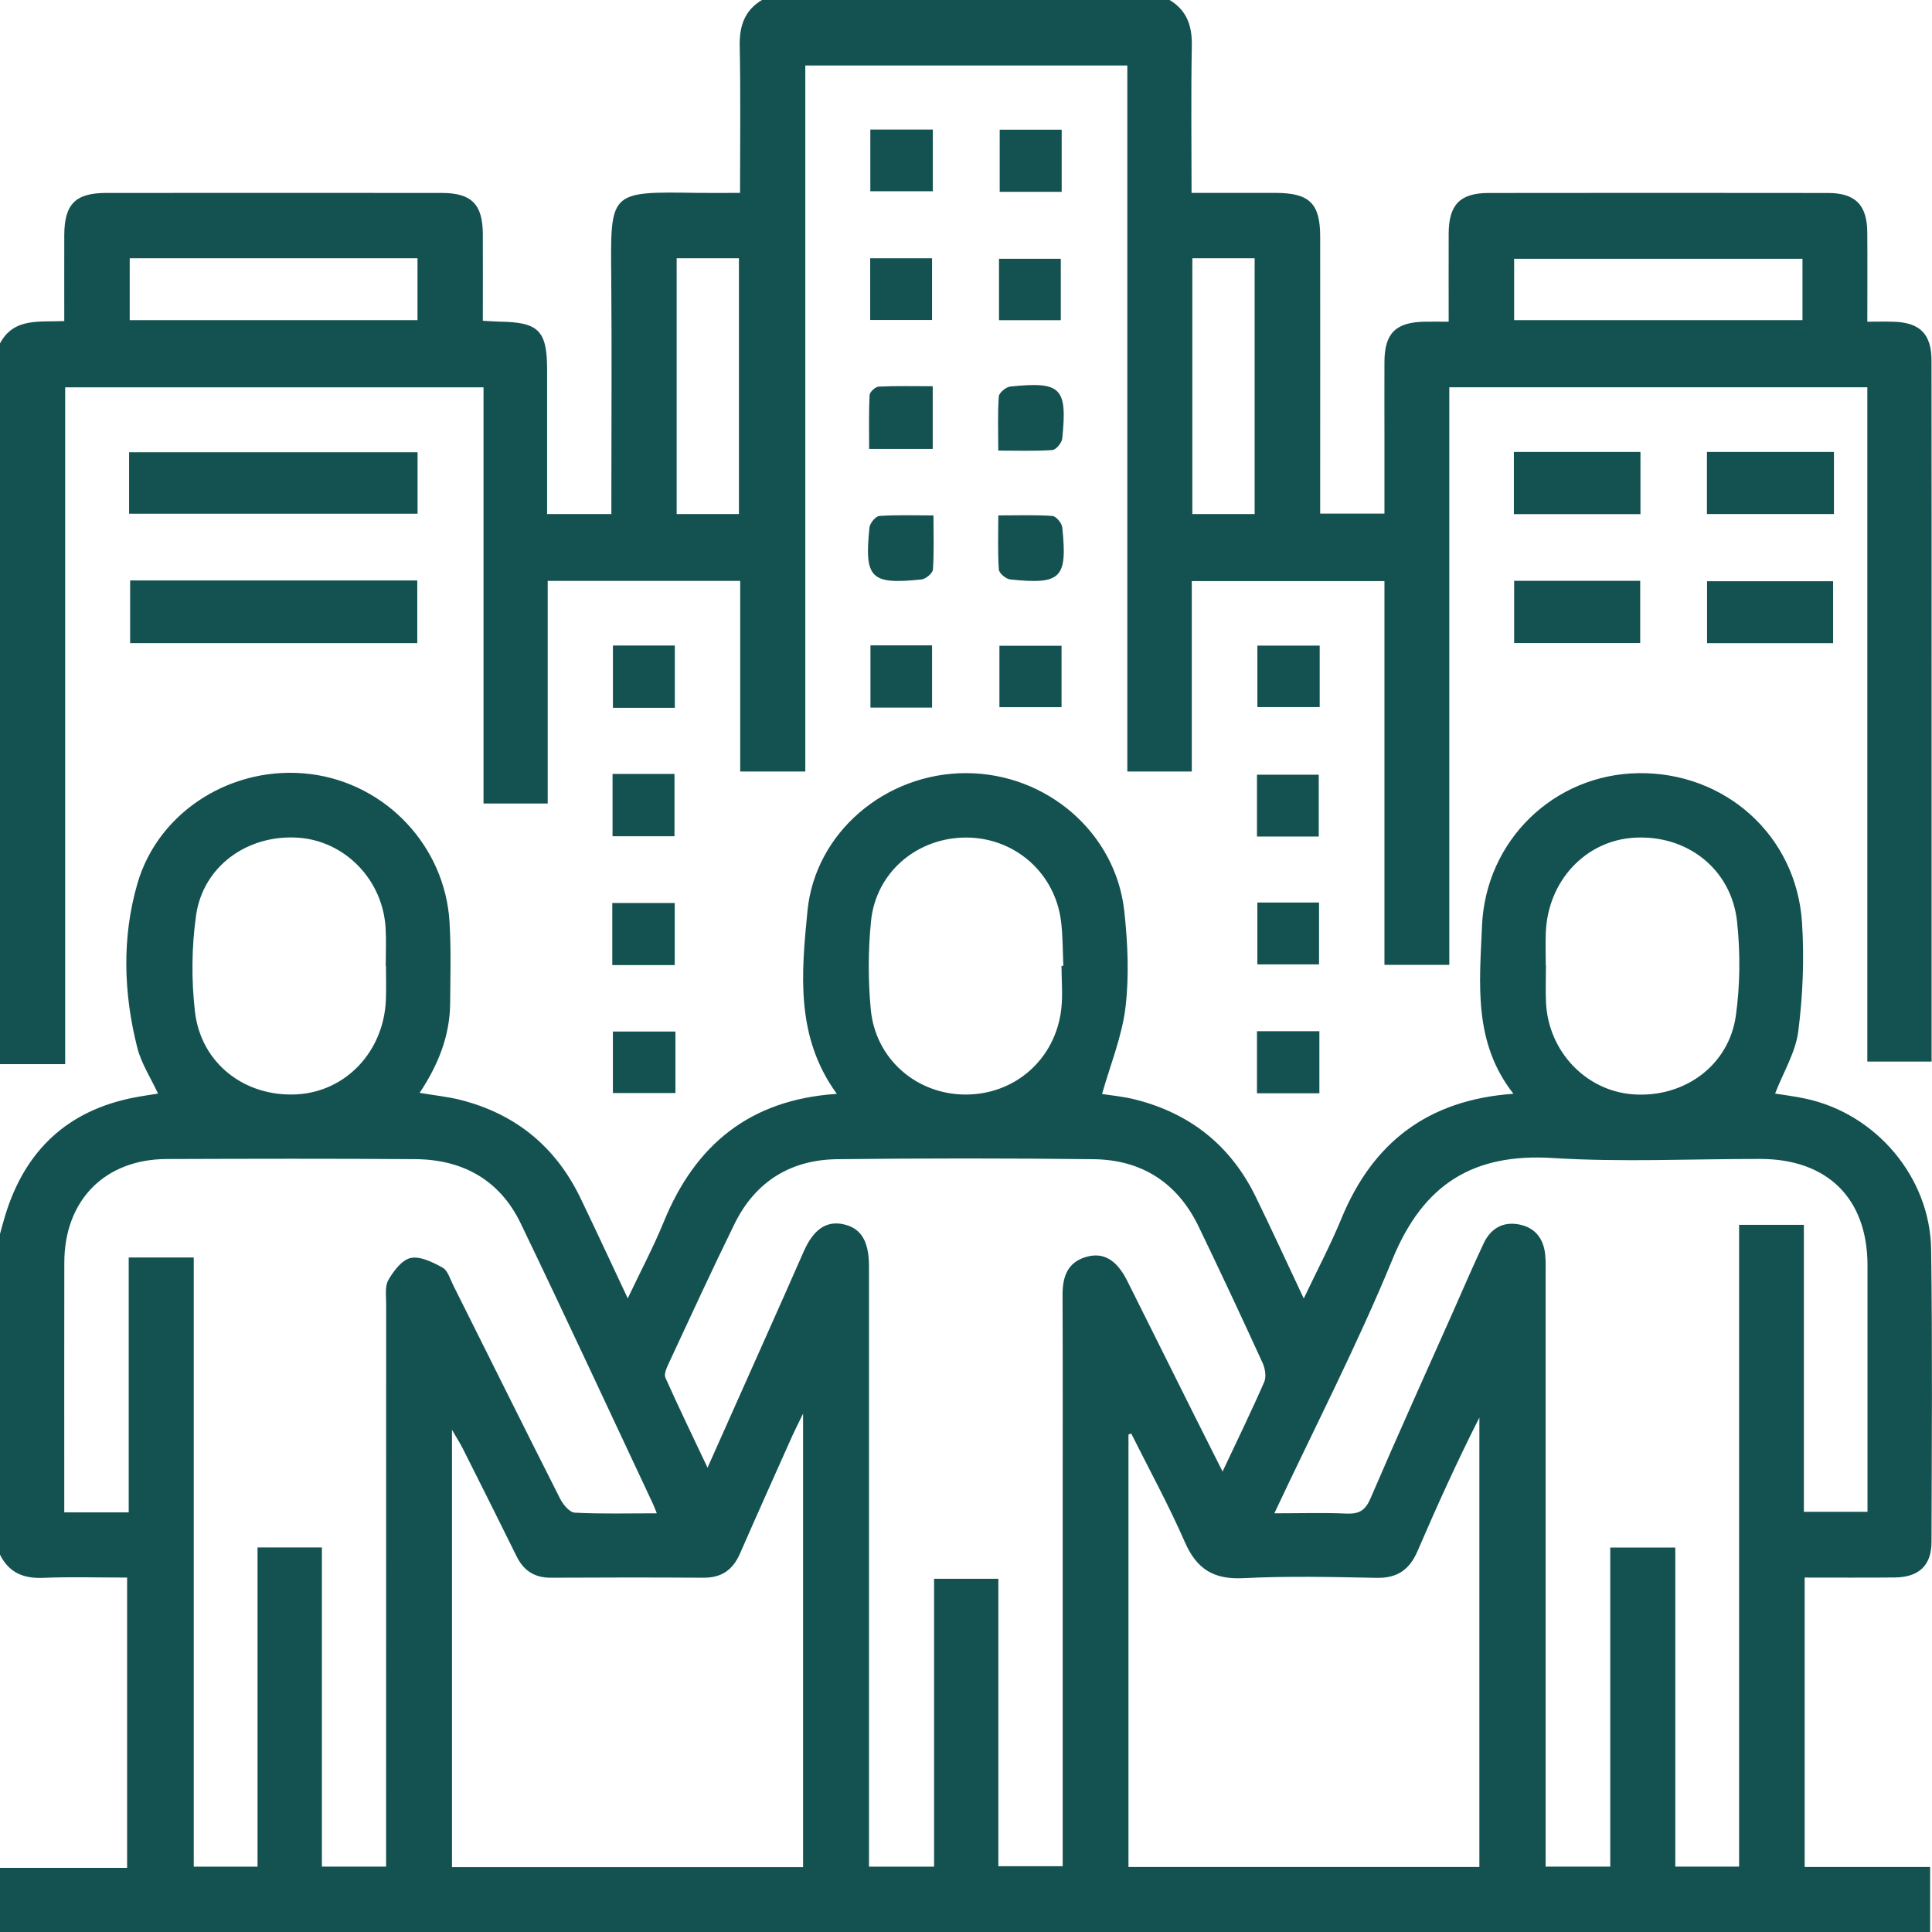 <svg fill="none" height="90" viewBox="0 0 90 90" width="90" xmlns="http://www.w3.org/2000/svg" xmlns:xlink="http://www.w3.org/1999/xlink"><clipPath id="clip0_195_3350"><path d="M0 0H90V90H0Z"/></clipPath><g clip-path="url(#clip0_195_3350)" fill="#135250"><path d="M0 57.48C.077 57.203.151 56.923.234 56.648 1.156 53.598 3.143 51.717 6.299 51.118 6.642 51.052 6.988 51.005 7.363 50.944 7.028 50.221 6.583 49.545 6.395 48.805 5.753 46.27 5.674 43.674 6.399 41.167 7.391 37.739 10.898 35.611 14.464 36.059 17.976 36.499 20.737 39.419 20.942 42.969 21.016 44.224 20.98 45.488 20.969 46.746 20.955 48.253 20.419 49.6 19.549 50.909 20.232 51.026 20.857 51.088 21.46 51.24 24.025 51.894 25.889 53.423 27.04 55.81 27.763 57.309 28.46 58.82 29.243 60.483 29.849 59.202 30.446 58.083 30.923 56.913 32.384 53.335 34.924 51.225 38.983 50.956 37.048 48.3 37.331 45.337 37.615 42.435 37.975 38.771 41.257 36.012 45.003 36.015 48.75 36.019 51.978 38.784 52.375 42.455 52.535 43.932 52.605 45.456 52.43 46.923 52.268 48.279 51.724 49.592 51.338 50.963 51.705 51.022 52.306 51.074 52.882 51.219 55.445 51.864 57.334 53.369 58.495 55.748 59.239 57.27 59.944 58.812 60.734 60.489 61.361 59.166 61.987 57.987 62.491 56.759 63.945 53.231 66.504 51.235 70.502 50.952 68.617 48.554 68.926 45.812 69.037 43.141 69.203 39.144 72.397 36.078 76.312 36.017 80.356 35.955 83.678 38.912 83.944 42.966 84.055 44.65 83.983 46.367 83.771 48.042 83.646 49.018 83.079 49.939 82.69 50.943 83.121 51.012 83.627 51.074 84.123 51.182 87.396 51.886 89.915 54.843 89.96 58.211 90.023 62.751 89.989 67.292 89.977 71.833 89.975 72.927 89.39 73.474 88.264 73.485 86.889 73.498 85.514 73.489 84.068 73.489V86.971H89.913V90H0V87.011H5.921V73.489C4.57 73.489 3.286 73.449 2.007 73.502 1.09 73.541.414 73.257 0 72.423 0 67.441 0 62.461 0 57.48ZM14.995 86.954H17.986C17.986 86.529 17.986 86.156 17.986 85.781 17.986 77.435 17.986 69.089 17.989 60.743 17.989 60.364 17.922 59.918 18.093 59.624 18.336 59.206 18.728 58.682 19.136 58.601 19.588 58.511 20.165 58.801 20.618 59.051 20.857 59.183 20.965 59.575 21.108 59.861 22.769 63.182 24.42 66.51 26.096 69.823 26.232 70.093 26.535 70.453 26.776 70.466 28.015 70.53 29.262 70.496 30.597 70.496 30.508 70.275 30.471 70.17 30.424 70.07 28.371 65.704 26.345 61.325 24.251 56.979 23.283 54.973 21.56 54.015 19.357 53.998 15.492 53.969 11.626 53.979 7.762 53.992 4.883 54.003 3.002 55.911 2.996 58.81 2.989 62.412 2.994 66.015 2.994 69.616 2.994 69.895 2.994 70.174 2.994 70.453H5.996V58.578H9.026V86.956H11.997V72.087H14.995V86.954ZM59.362 70.496C60.578 70.496 61.659 70.462 62.738 70.509 63.32 70.533 63.604 70.356 63.843 69.801 65.09 66.9 66.393 64.022 67.676 61.135 68.15 60.066 68.612 58.989 69.109 57.931 69.427 57.252 69.982 56.898 70.743 57.036 71.498 57.173 71.901 57.682 71.98 58.435 72.014 58.754 72.001 59.08 72.001 59.402 72.001 68.219 72.001 77.035 72.001 85.85V86.954H75.012V72.091H78.042V86.954H81.014V57.057H84.031V70.426H86.995C86.995 66.55 86.998 62.745 86.995 58.938 86.991 55.832 85.136 53.992 82.002 53.988 78.78 53.984 75.549 54.147 72.34 53.945 68.606 53.711 66.295 55.181 64.868 58.66 63.239 62.628 61.262 66.454 59.365 70.494L59.362 70.496ZM56.953 68.548C57.669 67.024 58.311 65.713 58.893 64.374 58.998 64.133 58.934 63.749 58.817 63.491 57.844 61.364 56.853 59.243 55.836 57.136 54.853 55.1 53.189 54.026 50.944 54 46.961 53.954 42.977 53.954 38.994 54 36.822 54.026 35.179 55.051 34.214 57.019 33.158 59.172 32.158 61.351 31.145 63.525 31.051 63.726 30.925 64.011 30.996 64.175 31.604 65.538 32.256 66.883 32.96 68.371 34.203 65.584 35.369 62.969 36.534 60.353 36.843 59.658 37.145 58.959 37.455 58.266 37.898 57.283 38.474 56.881 39.229 57.019 40.08 57.175 40.47 57.772 40.481 58.942 40.483 59.147 40.481 59.353 40.481 59.558 40.481 68.317 40.481 77.075 40.481 85.834 40.481 86.205 40.481 86.576 40.481 86.956H43.513V73.545H46.507V86.935H49.504C49.504 86.521 49.504 86.173 49.504 85.826 49.504 80.612 49.504 75.397 49.504 70.183 49.504 66.902 49.511 63.621 49.498 60.342 49.494 59.503 49.705 58.82 50.584 58.556 51.396 58.313 52.017 58.682 52.513 59.671 53.548 61.737 54.575 63.807 55.607 65.874 56.021 66.704 56.441 67.531 56.951 68.548H56.953ZM68.915 86.971V66.035C67.87 68.096 66.934 70.17 66.032 72.259 65.664 73.112 65.098 73.521 64.141 73.502 62.064 73.462 59.981 73.413 57.908 73.517 56.533 73.585 55.744 73.091 55.196 71.839 54.445 70.117 53.537 68.462 52.697 66.778 52.654 66.793 52.612 66.81 52.569 66.825V86.971H68.913 68.915ZM37.41 86.977V65.855C37.177 66.333 37.045 66.585 36.928 66.844 36.107 68.684 35.278 70.524 34.472 72.37 34.143 73.125 33.616 73.502 32.776 73.496 30.405 73.481 28.036 73.483 25.665 73.496 24.904 73.5 24.396 73.172 24.064 72.498 23.238 70.82 22.398 69.149 21.558 67.478 21.438 67.239 21.291 67.013 21.055 66.606V86.979H37.408L37.41 86.977ZM49.449 44.994C49.477 44.994 49.507 44.994 49.535 44.994 49.502 44.294 49.515 43.585 49.424 42.892 49.133 40.651 47.272 39.029 45.031 39.016 42.741 39.005 40.805 40.621 40.576 42.906 40.438 44.265 40.436 45.661 40.564 47.023 40.781 49.327 42.687 50.975 44.958 50.988 47.276 51.001 49.164 49.349 49.438 47.01 49.515 46.347 49.449 45.667 49.449 44.992V44.994ZM72.007 44.962C72.007 44.962 72.012 44.962 72.016 44.962 72.016 45.548 71.992 46.136 72.02 46.72 72.135 48.982 73.873 50.807 76.055 50.977 78.434 51.161 80.537 49.652 80.863 47.311 81.063 45.876 81.074 44.378 80.92 42.938 80.654 40.478 78.592 38.88 76.133 39.023 73.85 39.157 72.09 41.05 72.009 43.469 71.992 43.966 72.007 44.465 72.007 44.962ZM17.978 44.994C17.978 44.994 17.971 44.994 17.969 44.994 17.969 44.408 17.997 43.821 17.963 43.237 17.837 40.984 16.071 39.169 13.886 39.023 11.53 38.867 9.459 40.346 9.133 42.647 8.926 44.111 8.913 45.639 9.079 47.108 9.35 49.528 11.395 51.105 13.811 50.98 16.103 50.864 17.88 48.987 17.976 46.575 17.997 46.049 17.98 45.52 17.98 44.992L17.978 44.994Z"/><path d="M54.484 0C55.298.49 55.539 1.219 55.52 2.147 55.477 4.394 55.507 6.641 55.507 8.986 56.874 8.986 58.154 8.985 59.433 8.986 61 8.99 61.499 9.478 61.499 11.024 61.503 14.978 61.499 18.933 61.499 22.887V23.925H64.493C64.493 22.706 64.493 21.488 64.493 20.271 64.493 19.129 64.487 17.986 64.493 16.845 64.501 15.521 65.022 15.008 66.373 14.986 66.715 14.98 67.058 14.986 67.485 14.986 67.485 13.554 67.48 12.213 67.485 10.874 67.491 9.536 68.016 8.992 69.342 8.99 74.613 8.983 79.886 8.983 85.157 8.99 86.43 8.992 86.974 9.548 86.985 10.817 86.996 12.16 86.987 13.505 86.987 14.986 87.433 14.986 87.829 14.974 88.222 14.988 89.443 15.027 89.977 15.564 89.977 16.798 89.985 21.864 89.981 26.933 89.981 32 89.981 37.477 89.981 42.955 89.981 48.432V49.451H86.987V18.041H67.514V44.947H64.493V27.069H55.518V35.94H52.515V3.051H37.514V35.94H34.482V27.061H25.514V37.43H22.524V18.043H3.036V49.571H0V15.997C.648 14.778 1.849 15.014 2.994 14.956 2.994 13.579 2.99 12.268 2.994 10.955 3 9.51 3.51 8.99 4.947 8.988 10.158 8.985 15.368 8.983 20.577 8.988 21.967 8.988 22.486 9.518 22.492 10.9 22.498 12.239 22.492 13.577 22.492 14.942 22.82 14.959 23.049 14.98 23.279 14.984 25.093 15.008 25.486 15.404 25.486 17.221 25.486 19.444 25.486 21.665 25.486 23.946H28.48C28.48 23.588 28.48 23.273 28.48 22.957 28.48 19.649 28.503 16.34 28.475 13.032 28.441 8.904 28.332 8.921 32.488 8.985 33.122 8.994 33.759 8.985 34.474 8.985 34.474 6.636 34.504 4.389 34.459 2.144 34.44 1.215 34.68.486 35.497-.002H54.479L54.484 0ZM6.043 12.03V14.914H19.449V12.03H6.043ZM83.966 12.055H70.534V14.914H83.966V12.055ZM31.522 12.03V23.946H34.422V12.03H31.522ZM55.544 12.03V23.946H58.446V12.03H55.544Z"/><path d="M6.014 23.931V21.068H19.452V23.931H6.014Z"/><path d="M6.062 27.04H19.438V29.958H6.062V27.04Z"/><path d="M70.522 23.951V21.054H76.419V23.951H70.522Z"/><path d="M79.516 23.946V21.054H85.432V23.946H79.516Z"/><path d="M70.535 29.954V27.057H76.407V29.954H70.535Z"/><path d="M85.393 29.96H79.522V27.076H85.393V29.96Z"/><path d="M43.454 6.035V8.909H40.543V6.035H43.454Z"/><path d="M49.457 6.042V8.936H46.57V6.042H49.457Z"/><path d="M31.436 32.972H28.553V30.071H31.436V32.972Z"/><path d="M61.476 30.075V32.938H58.574V30.075H61.476Z"/><path d="M28.535 36.053H31.42V38.956H28.535V36.053Z"/><path d="M61.432 38.969H58.555V36.089H61.432V38.969Z"/><path d="M58.572 42.043H61.446V44.925H58.572V42.043Z"/><path d="M31.464 48.053V50.918H28.551V48.053H31.464Z"/><path d="M61.462 48.038V50.929H58.555V48.038H61.462Z"/><path d="M28.523 44.957V42.065H31.431V44.957H28.523Z"/><path d="M40.537 14.906V12.032H43.418V14.906H40.537Z"/><path d="M46.537 14.916V12.055H49.416V14.916H46.537Z"/><path d="M43.419 32.962H40.549V30.064H43.419V32.962Z"/><path d="M49.451 30.082V32.943H46.557V30.082H49.451Z"/><path d="M46.503 24.01C47.413 24.01 48.222 23.978 49.027 24.036 49.198 24.047 49.465 24.371 49.486 24.573 49.727 26.946 49.435 27.238 47.062 26.993 46.863 26.973 46.541 26.703 46.53 26.53 46.473 25.727 46.505 24.918 46.505 24.01H46.503Z"/><path d="M43.484 24.01C43.484 24.918 43.516 25.727 43.459 26.53 43.448 26.701 43.126 26.973 42.926 26.993 40.554 27.238 40.262 26.946 40.503 24.573 40.524 24.371 40.791 24.049 40.962 24.036 41.767 23.98 42.574 24.01 43.486 24.01H43.484Z"/><path d="M46.503 20.99C46.503 20.082 46.471 19.274 46.528 18.47 46.539 18.299 46.861 18.028 47.061 18.007 49.433 17.762 49.725 18.054 49.484 20.427 49.463 20.629 49.196 20.951 49.025 20.964 48.222 21.02 47.413 20.99 46.501 20.99H46.503Z"/><path d="M43.45 17.992V20.913H40.488C40.488 20.075 40.467 19.239 40.508 18.406 40.516 18.261 40.776 18.018 40.93 18.011 41.738 17.971 42.548 17.992 43.45 17.992Z"/></g></svg>